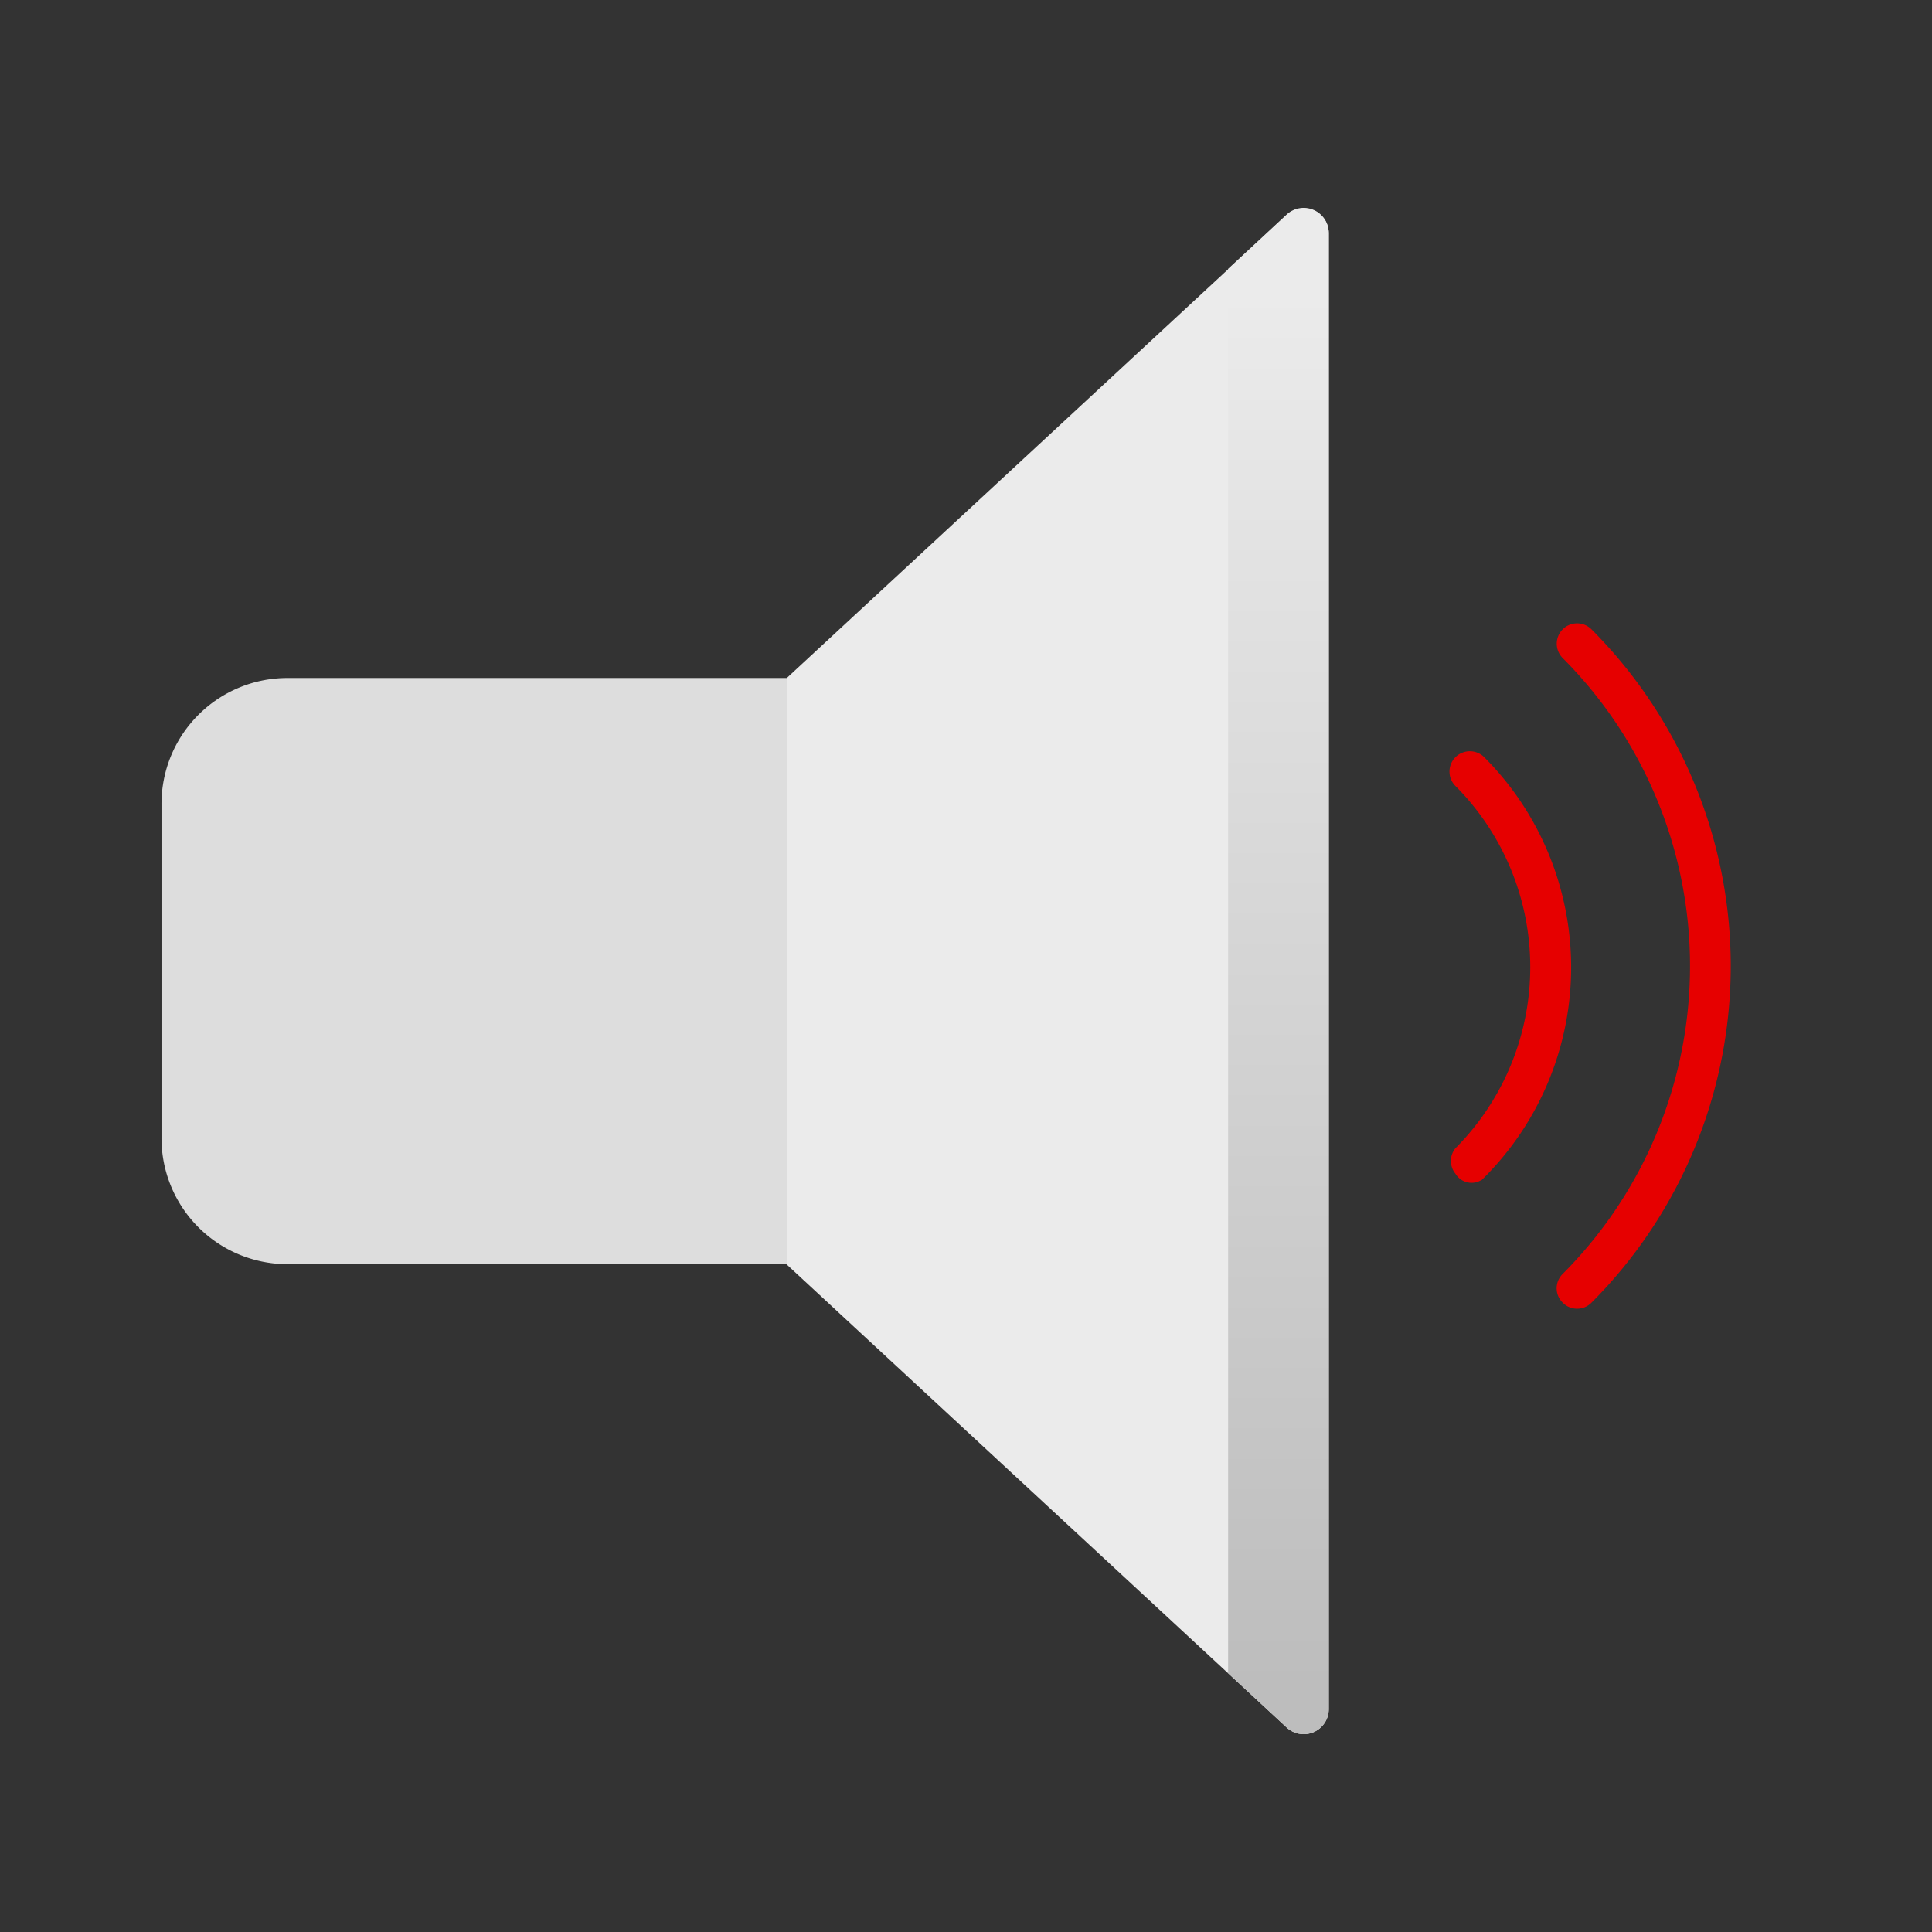 <svg xmlns="http://www.w3.org/2000/svg" xmlns:xlink="http://www.w3.org/1999/xlink" width="192" height="192" viewBox="0 0 192 192"><rect x="0" y="0" width="192" height="192" fill="#333333" stroke="none"/><defs><linearGradient id="a3cd4868-1536-4afa-91d4-034b5885e232" x1="127.05" y1="29.14" x2="127.05" y2="167.52" gradientUnits="userSpaceOnUse"><stop offset="0" stop-color="#ebebeb"/><stop offset="1" stop-color="#bdbdbd"/></linearGradient></defs><title>sound-active-hi</title><g style="isolation:isolate"><g id="9a63aa4e-8521-478e-bc1e-d37b660588d8" data-name="Apps_ic"><rect width="192" height="192" fill="none"/><path d="M78.13,125.63H28.54a12.52,12.52,0,0,1-12.49-12.55V79.92A12.51,12.51,0,0,1,28.54,67.38H78.19l49.67-46a2.49,2.49,0,0,1,4.19,1.83V169.84a2.49,2.49,0,0,1-4.19,1.83l-49.67-46Z" transform="translate(0)" fill="#ebebeb"/><path d="M78.19,125.63H28.54a12.52,12.52,0,0,1-12.49-12.55V79.92A12.51,12.51,0,0,1,28.54,67.38H78.19Z" transform="translate(0)" opacity="0.06"/><g style="mix-blend-mode:multiply"><path d="M127.86,21.33l-5.81,5.39V166.28l5.81,5.39a2.49,2.49,0,0,0,4.19-1.83V23.16A2.49,2.49,0,0,0,127.86,21.33Z" transform="translate(0)" fill="url(#a3cd4868-1536-4afa-91d4-034b5885e232)"/></g><g id="061c4e54-9a23-4468-a52b-75e5998c3953" data-name="77f18b41-157a-40ca-ab4d-ba994b0e9cf0"><path d="M156.73,130.06a2,2,0,0,1-1.43-.6,2,2,0,0,1,0-2.86,43.33,43.33,0,0,0,0-61.2,2,2,0,0,1,2.86-2.86,47.37,47.37,0,0,1,0,66.92A2,2,0,0,1,156.73,130.06Z" transform="translate(0)" fill="#e60000"/></g><g id="09d1ba22-32be-4b00-9a54-48d8584ffc3f" data-name="cdbd5f61-fd0a-4e50-ba06-a76e9b6374d3"><path d="M144.64,116.64a2,2,0,0,1,0-2.53l0,0a25.51,25.51,0,0,0,0-36,2,2,0,0,1,2.86-2.86,29.57,29.57,0,0,1,0,41.77l-.23.23-.3.15A1.87,1.87,0,0,1,144.64,116.64Z" transform="translate(0)" fill="#e60000"/></g></g></g></svg>